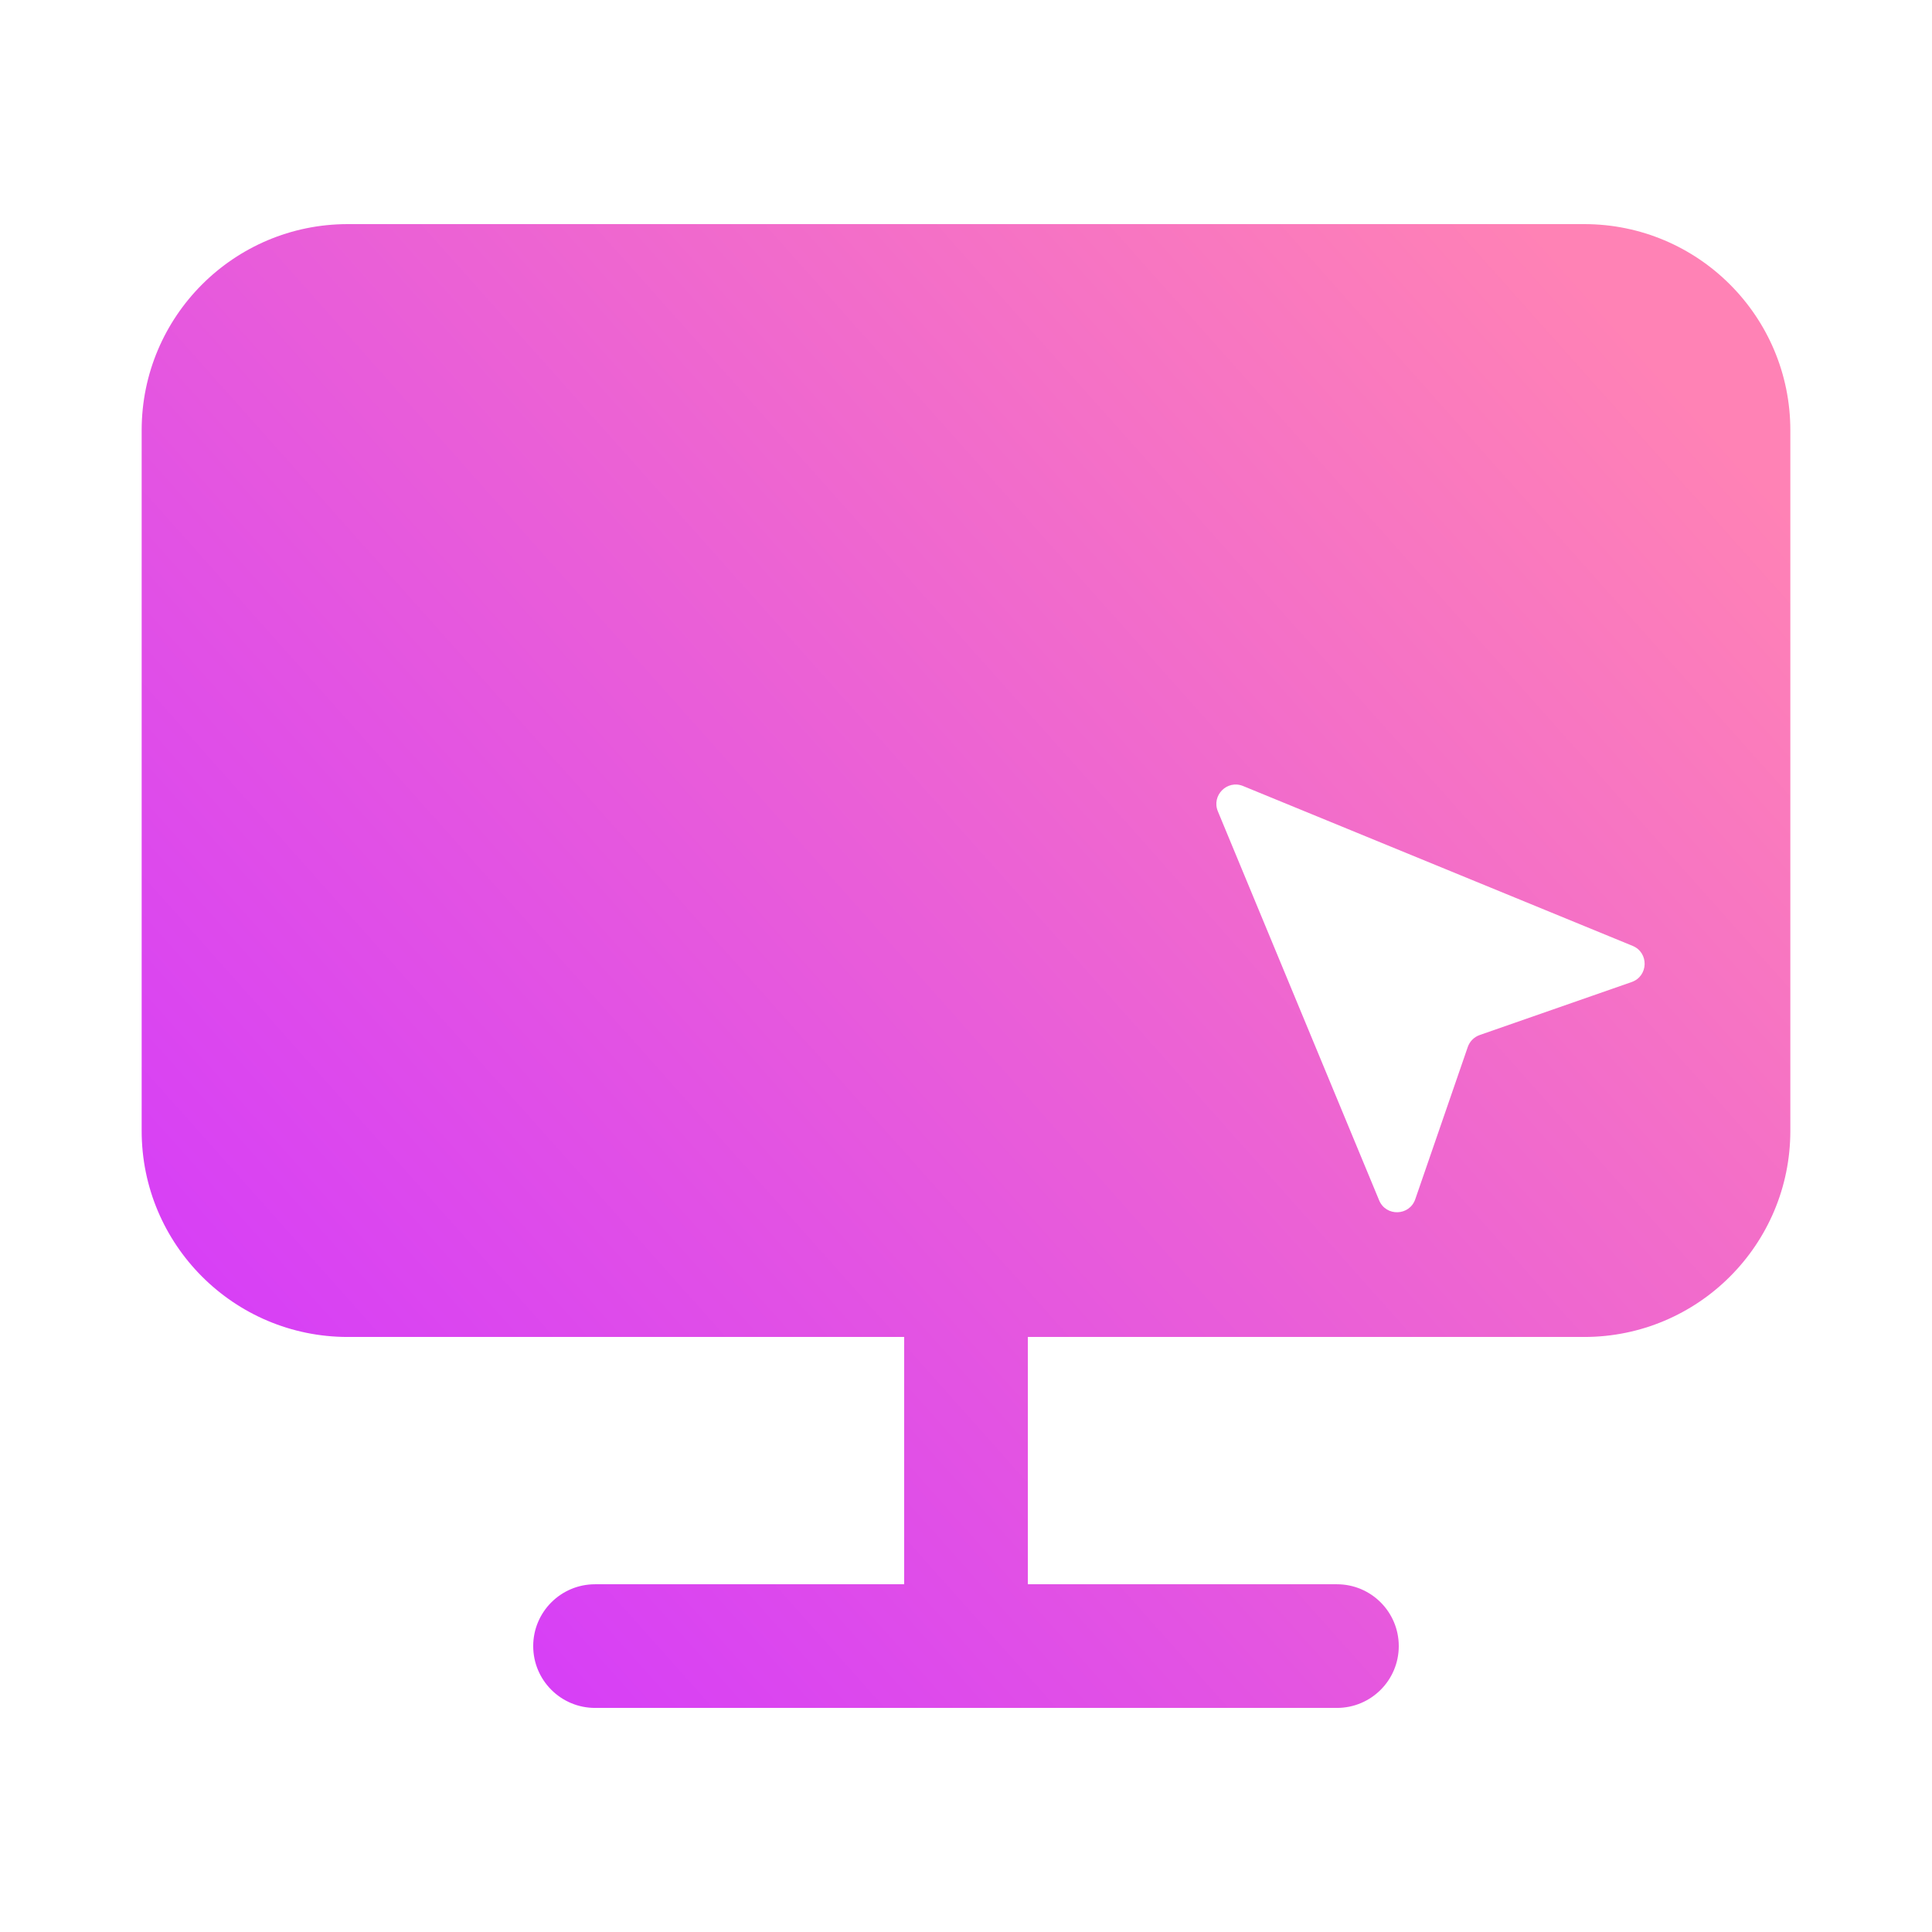 <?xml version="1.0" encoding="UTF-8"?>
<svg width="80px" height="80px" viewBox="0 0 80 80" version="1.1" xmlns="http://www.w3.org/2000/svg" xmlns:xlink="http://www.w3.org/1999/xlink">
    <title>终端icon</title>
    <defs>
        <linearGradient x1="0.647%" y1="90.499%" x2="95.631%" y2="13.273%" id="linearGradient-1">
            <stop stop-color="#D237FE" offset="0%"></stop>
            <stop stop-color="#FF82B5" offset="100%"></stop>
        </linearGradient>
    </defs>
    <g id="🖥-MLB官网" stroke="none" stroke-width="1" fill="none" fill-rule="evenodd">
        <g id="12.14" transform="translate(-766, -2513)">
            <g id="移动端直连上链" transform="translate(360, 2243)">
                <g id="编组-15" transform="translate(309, 270)">
                    <g id="终端icon" transform="translate(97, 0)">
                        <polygon id="Fill-1" points="0 80 80 80 80 0 0 0"></polygon>
                        <path d="M67.564,40.664 L61.269,42.859 C61.038,42.94 60.856,43.123 60.777,43.355 L58.603,49.657 C58.363,50.354 57.389,50.383 57.107,49.703 L50.429,33.595 C50.157,32.937 50.814,32.277 51.472,32.547 L67.604,39.167 C68.286,39.447 68.259,40.421 67.564,40.664 M14.401,9.28 C9.688,9.28 5.866,13.101 5.866,17.816 L5.866,46.826 C5.866,51.539 9.688,55.361 14.401,55.361 L37.44,55.361 L37.44,65.601 L24.639,65.601 C23.226,65.601 22.079,66.747 22.079,68.161 C22.079,69.575 23.226,70.721 24.639,70.721 L55.36,70.721 C56.774,70.721 57.92,69.575 57.92,68.161 C57.92,66.747 56.774,65.601 55.36,65.601 L42.56,65.601 L42.56,55.361 L65.598,55.361 C70.313,55.361 74.134,51.539 74.134,46.826 L74.134,17.816 C74.134,13.101 70.313,9.28 65.598,9.28 L14.401,9.28 Z" id="Fill-2" fill="url(#linearGradient-1)"></path>
                    </g>
                </g>
            </g>
        </g>
    </g>
</svg>